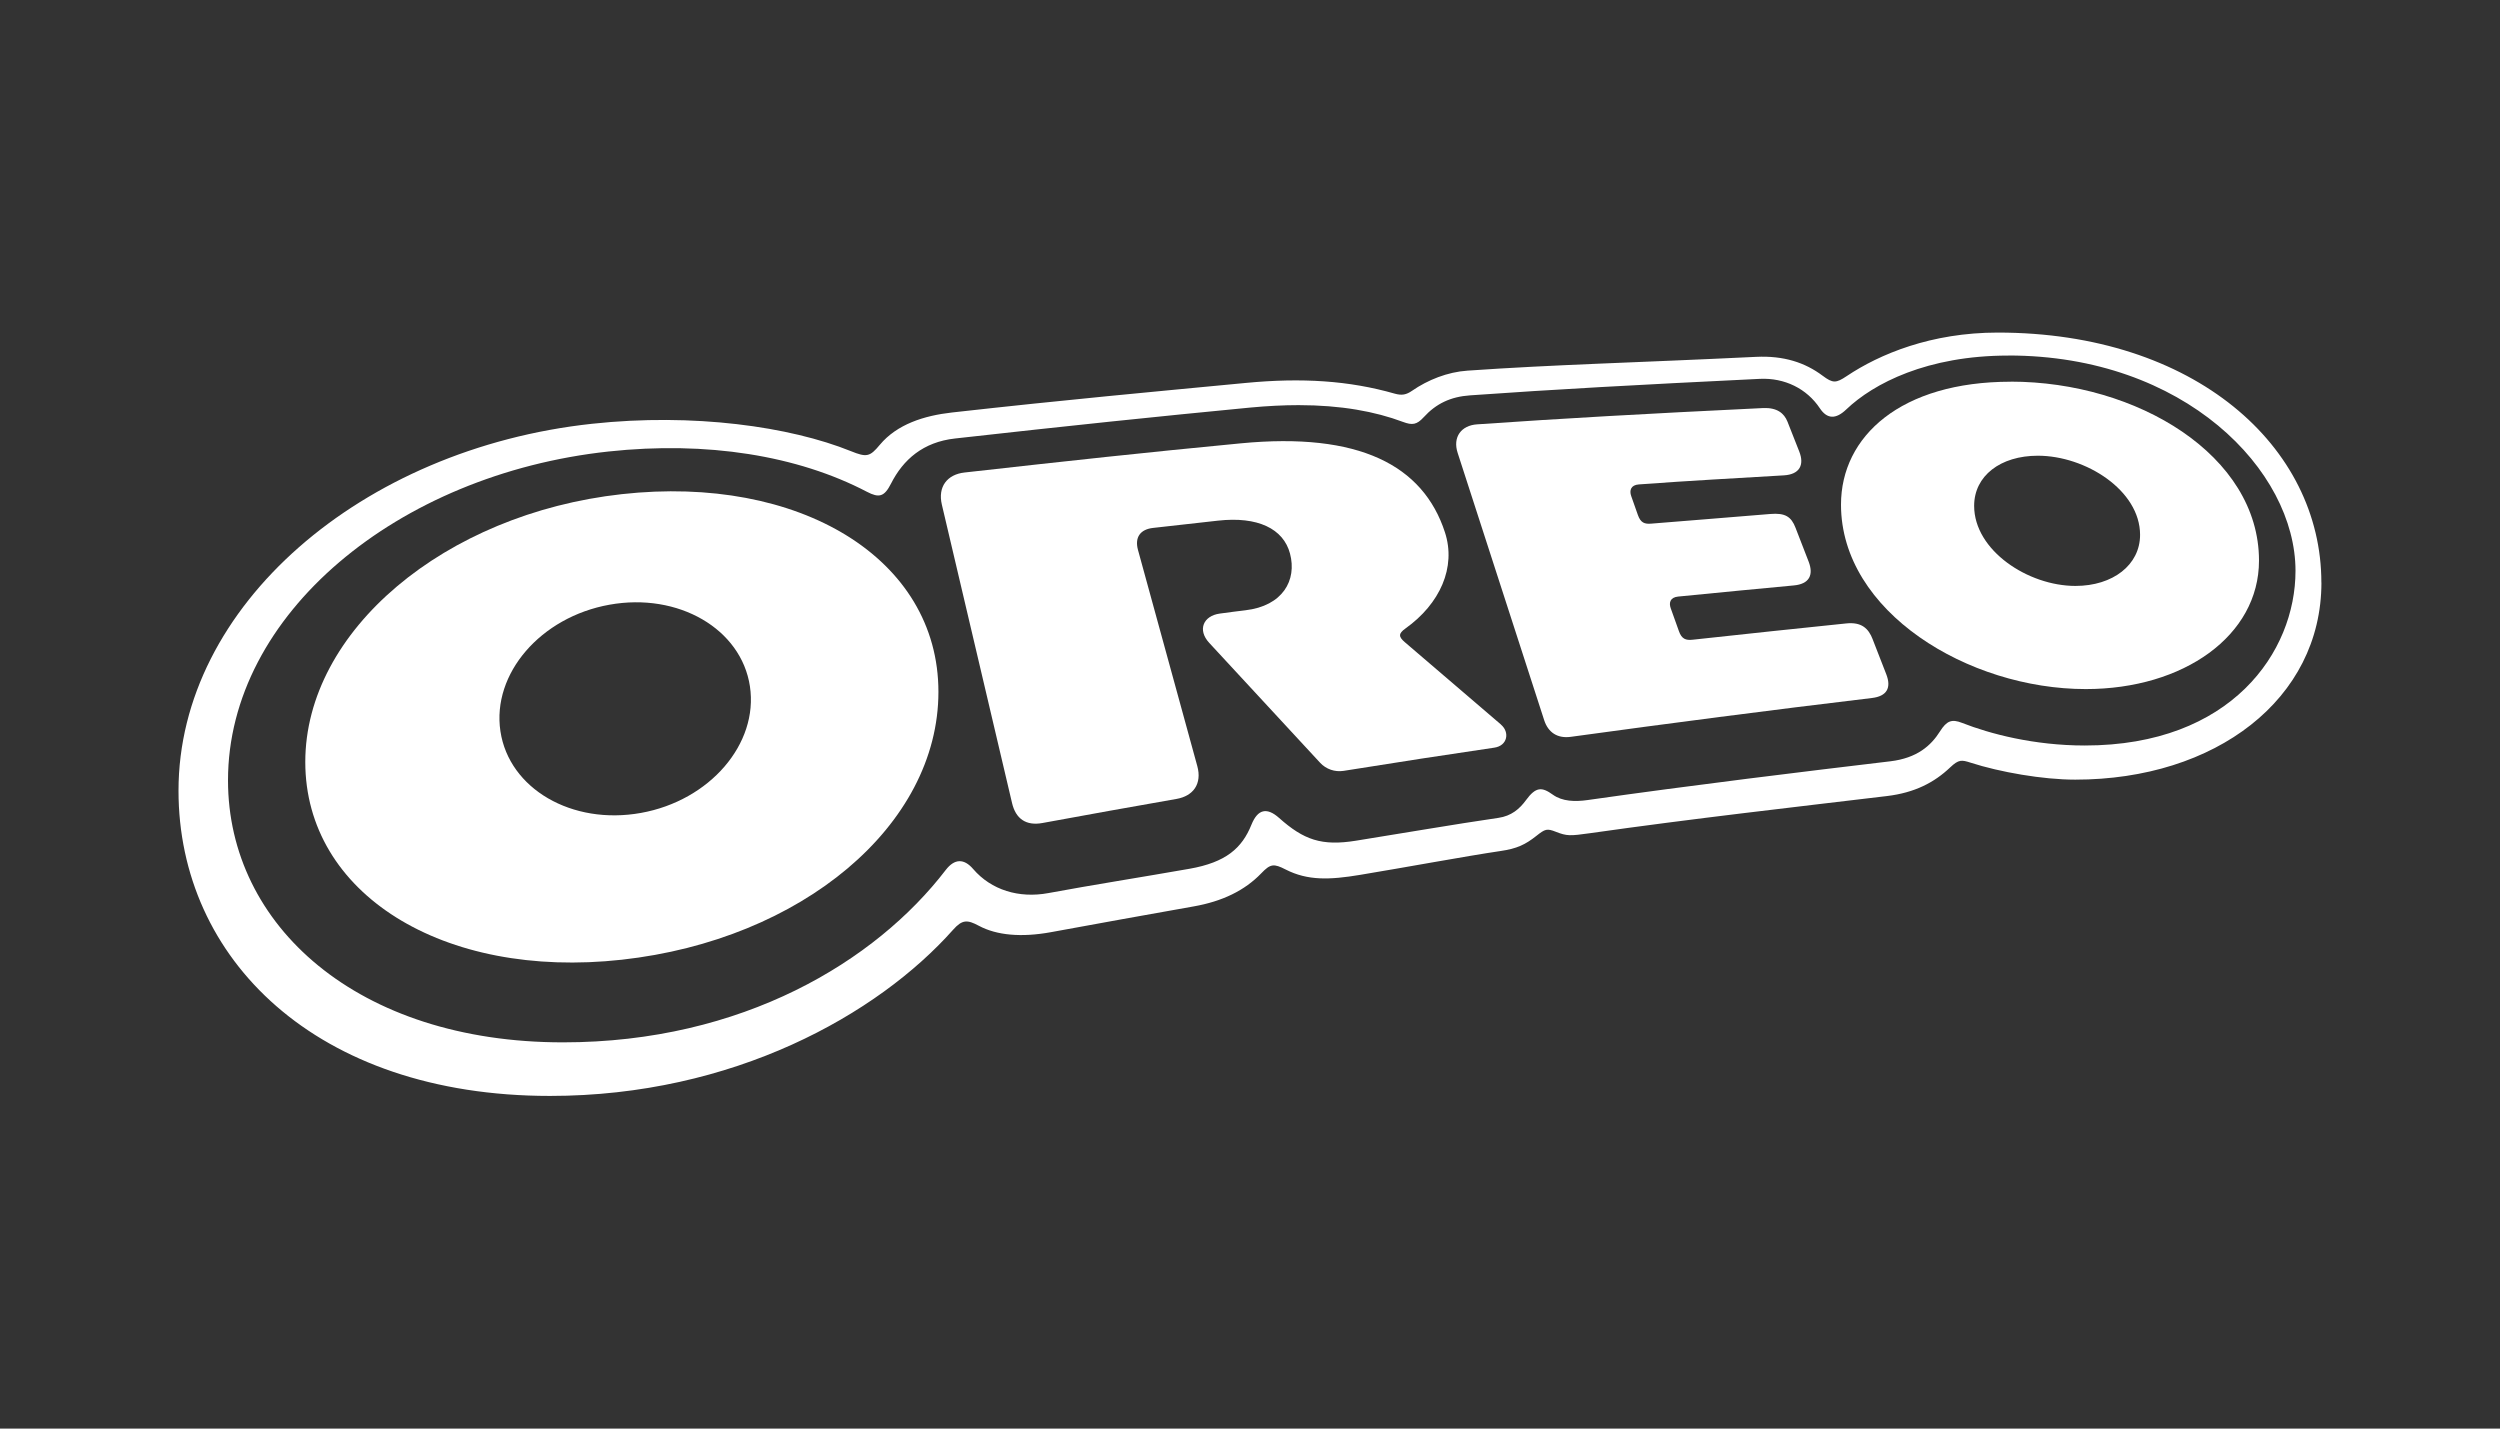 <?xml version="1.0" encoding="UTF-8"?>
<svg xmlns="http://www.w3.org/2000/svg" id="Logos" viewBox="0 0 350 200">
  <rect x="0" y="0" width="350" height="200" fill="#333333" stroke="none"/>
  <defs>
    <style>
      .cls-1 {
        fill: #fff;
      }
    </style>
  </defs>
  <path class="cls-1" d="M325,81.55c0,16.35-14.85,27.6-34.47,27.6-4.53,0-10.54-1.05-14.66-2.38-1.22-.39-1.64-.48-2.85.67-2.21,2.1-4.94,3.54-8.87,4.01-12.93,1.55-27.16,3.15-41.57,5.2-2.77.39-3.21.41-4.76-.2-1.25-.49-1.49-.41-2.75.59-1.52,1.2-2.7,1.77-4.98,2.1-4.87.72-13.32,2.29-19.67,3.34-4.26.71-7.34.83-10.43-.75-1.66-.85-2.12-.82-3.42.54-2.3,2.39-5.43,3.92-9.47,4.63-6.57,1.15-13.45,2.42-20,3.61-4.11.75-7.56.44-10.06-.9-1.61-.86-2.32-.9-3.62.57-10.56,11.88-30.81,23.25-56.42,23.25-32.81,0-52.01-19.26-52.01-42.73,0-25.87,25.65-47.89,57.89-51.37,14.23-1.54,27.74.4,36.24,3.83,2.22.9,2.66.79,4.05-.88,2.41-2.89,6.21-4.09,10.1-4.53,16.26-1.82,27.89-2.87,41.15-4.14,7.84-.75,14.44-.33,20.84,1.5,1.02.29,1.64.14,2.41-.39,2.23-1.54,4.98-2.64,7.78-2.83,12.38-.86,22.99-1.09,40.39-1.93,3.9-.19,6.88.81,9.31,2.63,1.46,1.09,1.88,1.07,3.38.07,4.63-3.1,11.85-6.1,21.16-6.1,27.56,0,45.3,15.94,45.3,34.99ZM281.15,49.78c-11.32,0-18.85,3.89-22.67,7.54-1.47,1.41-2.69,1.36-3.7-.16-1.83-2.75-4.93-4.28-8.39-4.12-17.28.84-28.6,1.46-40.58,2.31-2.73.19-4.77,1.17-6.49,3.06-.98,1.07-1.61,1.14-2.9.66-3.89-1.46-8.69-2.35-14.62-2.35-2.13,0-4.41.12-6.77.34-13.17,1.27-25.17,2.52-41.33,4.33-4.47.5-7.25,2.95-8.96,6.32-.94,1.85-1.67,2.03-3.37,1.14-9.74-5.09-22.42-7.12-36.17-5.64-29.55,3.19-53.28,22.82-53.28,46.04,0,20.3,18.12,36.68,46.9,36.68,25.13,0,43.79-11.36,53.58-24.13,1.23-1.6,2.55-1.64,3.84-.14,2.53,2.94,6.4,4.14,10.54,3.37,5.92-1.1,13.26-2.26,19.74-3.4,5.12-.9,7.36-2.89,8.68-6.17.89-2.2,2.17-2.46,3.87-.95,3.46,3.08,5.96,3.96,10.75,3.19,6.94-1.11,13.55-2.26,19.96-3.2,1.8-.26,2.95-1.24,3.85-2.47,1.39-1.9,2.23-1.88,3.76-.78,1.34.97,3.14,1,4.85.76,14.95-2.13,30.57-4.02,42.42-5.43,3.73-.45,5.68-2.19,6.94-4.19.94-1.49,1.65-1.75,3.08-1.19,3.89,1.53,10.07,3.17,17.19,3.17,20.49,0,29.5-13.09,29.5-24.45,0-14.08-15.55-30.15-40.19-30.15Z"></path>
  <g>
    <path class="cls-1" d="M210.13,101.43l-13.45-11.52c-.9-.77-.92-1.21.08-1.92,4.85-3.46,7.13-8.57,5.53-13.47-3.06-9.39-12.02-14.05-28.61-12.45-13.55,1.3-23.45,2.38-38.64,4.08-2.44.27-3.77,2-3.18,4.5l9.83,41.79c.51,2.17,1.94,3.21,4.26,2.78,6.07-1.12,12.48-2.27,18.76-3.37,2.37-.41,3.59-2.14,2.91-4.6l-8.3-30.25c-.5-1.81.36-2.89,2.09-3.09,3.1-.36,5.43-.61,9.11-1.02,5.55-.62,9.16,1.12,10.08,4.61.99,3.72-1,7.33-6.26,7.94-.99.12-2.21.27-3.57.46-2.29.31-3.17,2.27-1.48,4.1l15.52,16.78c.84.91,2.07,1.33,3.29,1.14,7.23-1.16,14.88-2.34,21.11-3.25,1.84-.27,2.18-2.15.93-3.22Z"></path>
    <path class="cls-1" d="M262.18,89.51c-.59-1.54-1.57-2.45-3.7-2.23-6.97.73-13.73,1.42-21.5,2.28-.96.11-1.55-.09-1.94-1.22l-1.14-3.19c-.28-.78-.07-1.52,1.04-1.63,6.22-.63,11.43-1.1,16.21-1.56,2.13-.2,2.79-1.44,2.06-3.33l-1.84-4.75c-.59-1.53-1.43-2.1-3.54-1.92-6.47.54-11.77.95-16.65,1.35-.95.08-1.49-.12-1.88-1.22l-.93-2.64c-.28-.79-.06-1.55,1.07-1.63,7.36-.54,13.27-.85,20.31-1.27,2.18-.13,2.9-1.44,2.14-3.35l-1.64-4.16c-.47-1.19-1.47-2-3.43-1.91-16.99.82-27.72,1.43-40.03,2.28-2.21.15-3.45,1.78-2.71,4.02l12.11,37.41c.55,1.68,1.82,2.57,3.7,2.32,13.64-1.87,27.78-3.72,42.19-5.44,2.1-.25,2.73-1.44,2-3.32l-1.9-4.88Z"></path>
    <path class="cls-1" d="M87.06,69.18c-24.81,2.75-44.32,19.14-44.32,37.5s19.19,30.46,44.32,27.68c25.13-2.78,44.32-18.77,44.32-37.5s-19.52-30.43-44.32-27.68ZM89.73,113.81c-9.65,1.74-18.46-3.38-19.67-11.43s5.62-15.99,15.26-17.72c9.65-1.74,18.46,3.38,19.67,11.43s-5.62,15.99-15.26,17.72Z"></path>
    <path class="cls-1" d="M281.5,53.44c-15.37,0-23.76,7.63-23.76,17.21,0,14.99,17.81,25.82,34.27,25.82,13.7,0,24.25-7.48,24.25-17.99,0-14.72-17.07-25.05-34.76-25.05ZM290.56,82.03c-6.64,0-14.18-4.98-14.18-11.21,0-4.2,3.68-7.02,8.92-7.02,6.66,0,14.31,4.83,14.31,11.08,0,4.2-3.8,7.15-9.05,7.15Z"></path>
  </g>
</svg>
